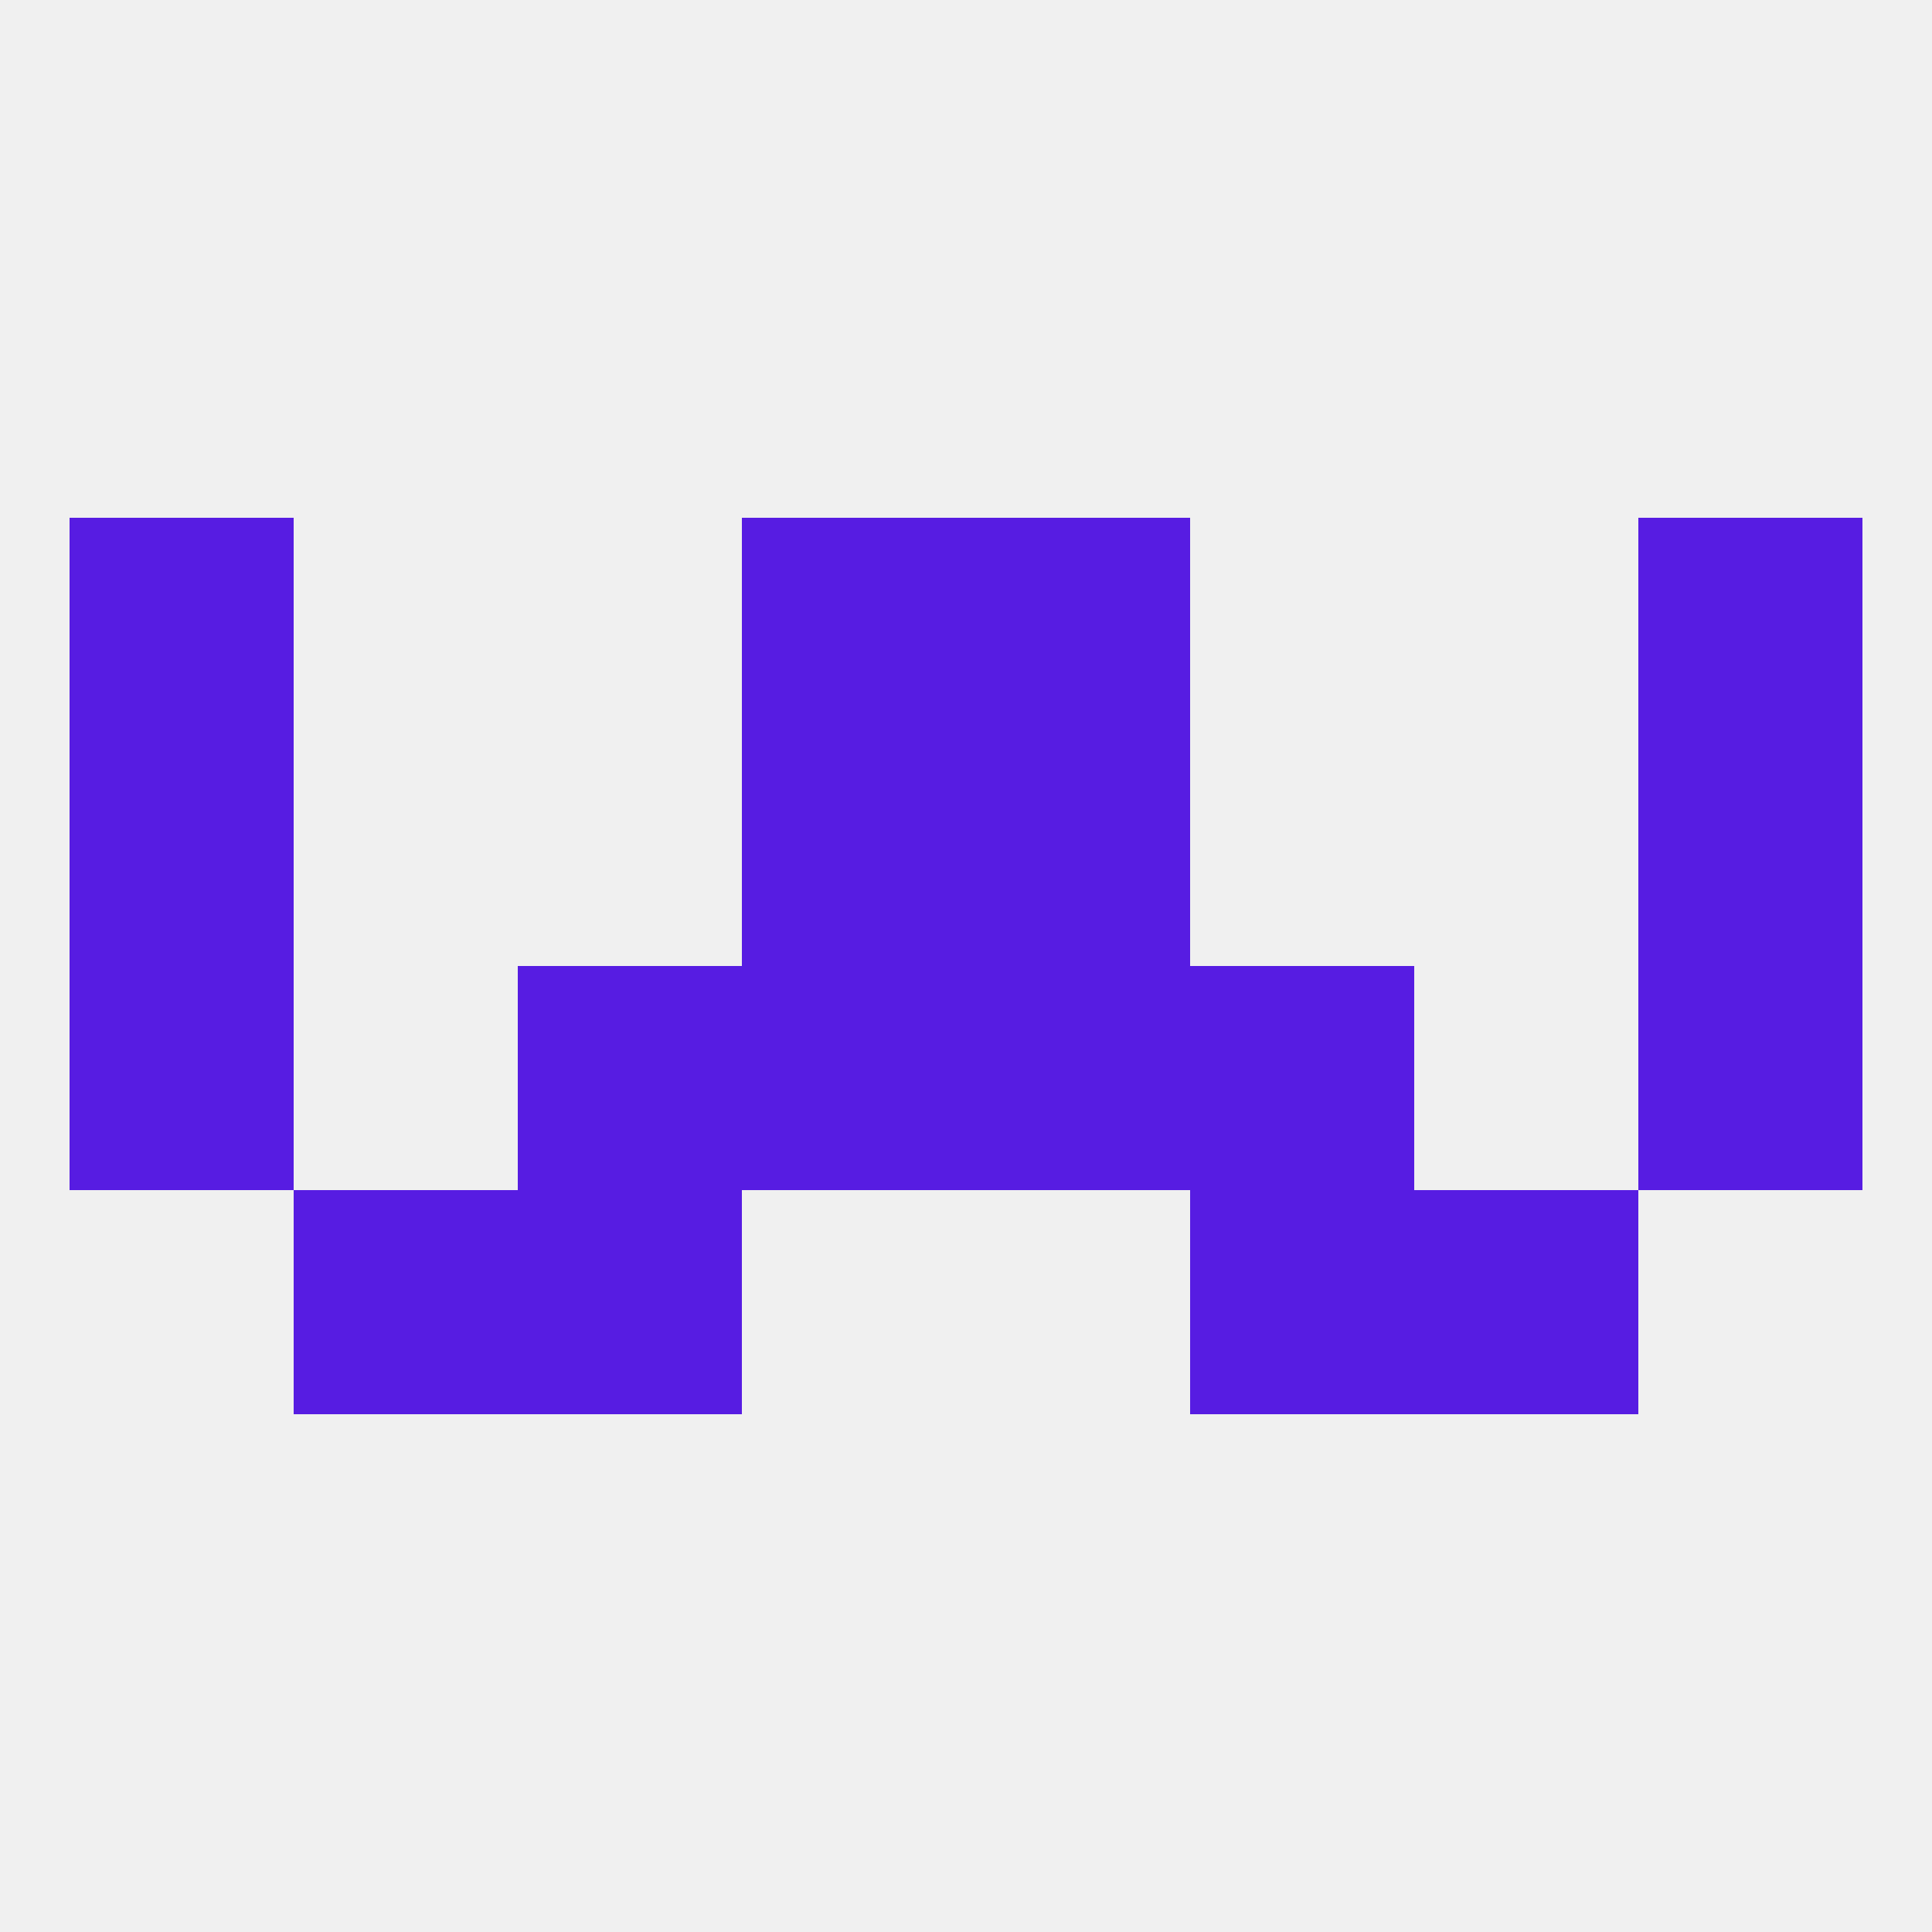 
<!--   <?xml version="1.0"?> -->
<svg version="1.1" baseprofile="full" xmlns="http://www.w3.org/2000/svg" xmlns:xlink="http://www.w3.org/1999/xlink" xmlns:ev="http://www.w3.org/2001/xml-events" width="250" height="250" viewBox="0 0 250 250" >
	<rect width="100%" height="100%" fill="rgba(240,240,240,255)"/>

	<rect x="96" y="125" width="29" height="29" fill="rgba(87,28,226,255)"/>
	<rect x="125" y="125" width="29" height="29" fill="rgba(87,28,226,255)"/>
	<rect x="67" y="125" width="29" height="29" fill="rgba(87,28,226,255)"/>
	<rect x="154" y="125" width="29" height="29" fill="rgba(87,28,226,255)"/>
	<rect x="9" y="125" width="29" height="29" fill="rgba(87,28,226,255)"/>
	<rect x="212" y="125" width="29" height="29" fill="rgba(87,28,226,255)"/>
	<rect x="125" y="96" width="29" height="29" fill="rgba(87,28,226,255)"/>
	<rect x="9" y="96" width="29" height="29" fill="rgba(87,28,226,255)"/>
	<rect x="212" y="96" width="29" height="29" fill="rgba(87,28,226,255)"/>
	<rect x="96" y="96" width="29" height="29" fill="rgba(87,28,226,255)"/>
	<rect x="9" y="67" width="29" height="29" fill="rgba(87,28,226,255)"/>
	<rect x="212" y="67" width="29" height="29" fill="rgba(87,28,226,255)"/>
	<rect x="96" y="67" width="29" height="29" fill="rgba(87,28,226,255)"/>
	<rect x="125" y="67" width="29" height="29" fill="rgba(87,28,226,255)"/>
	<rect x="183" y="154" width="29" height="29" fill="rgba(87,28,226,255)"/>
	<rect x="67" y="154" width="29" height="29" fill="rgba(87,28,226,255)"/>
	<rect x="154" y="154" width="29" height="29" fill="rgba(87,28,226,255)"/>
	<rect x="38" y="154" width="29" height="29" fill="rgba(87,28,226,255)"/>
</svg>